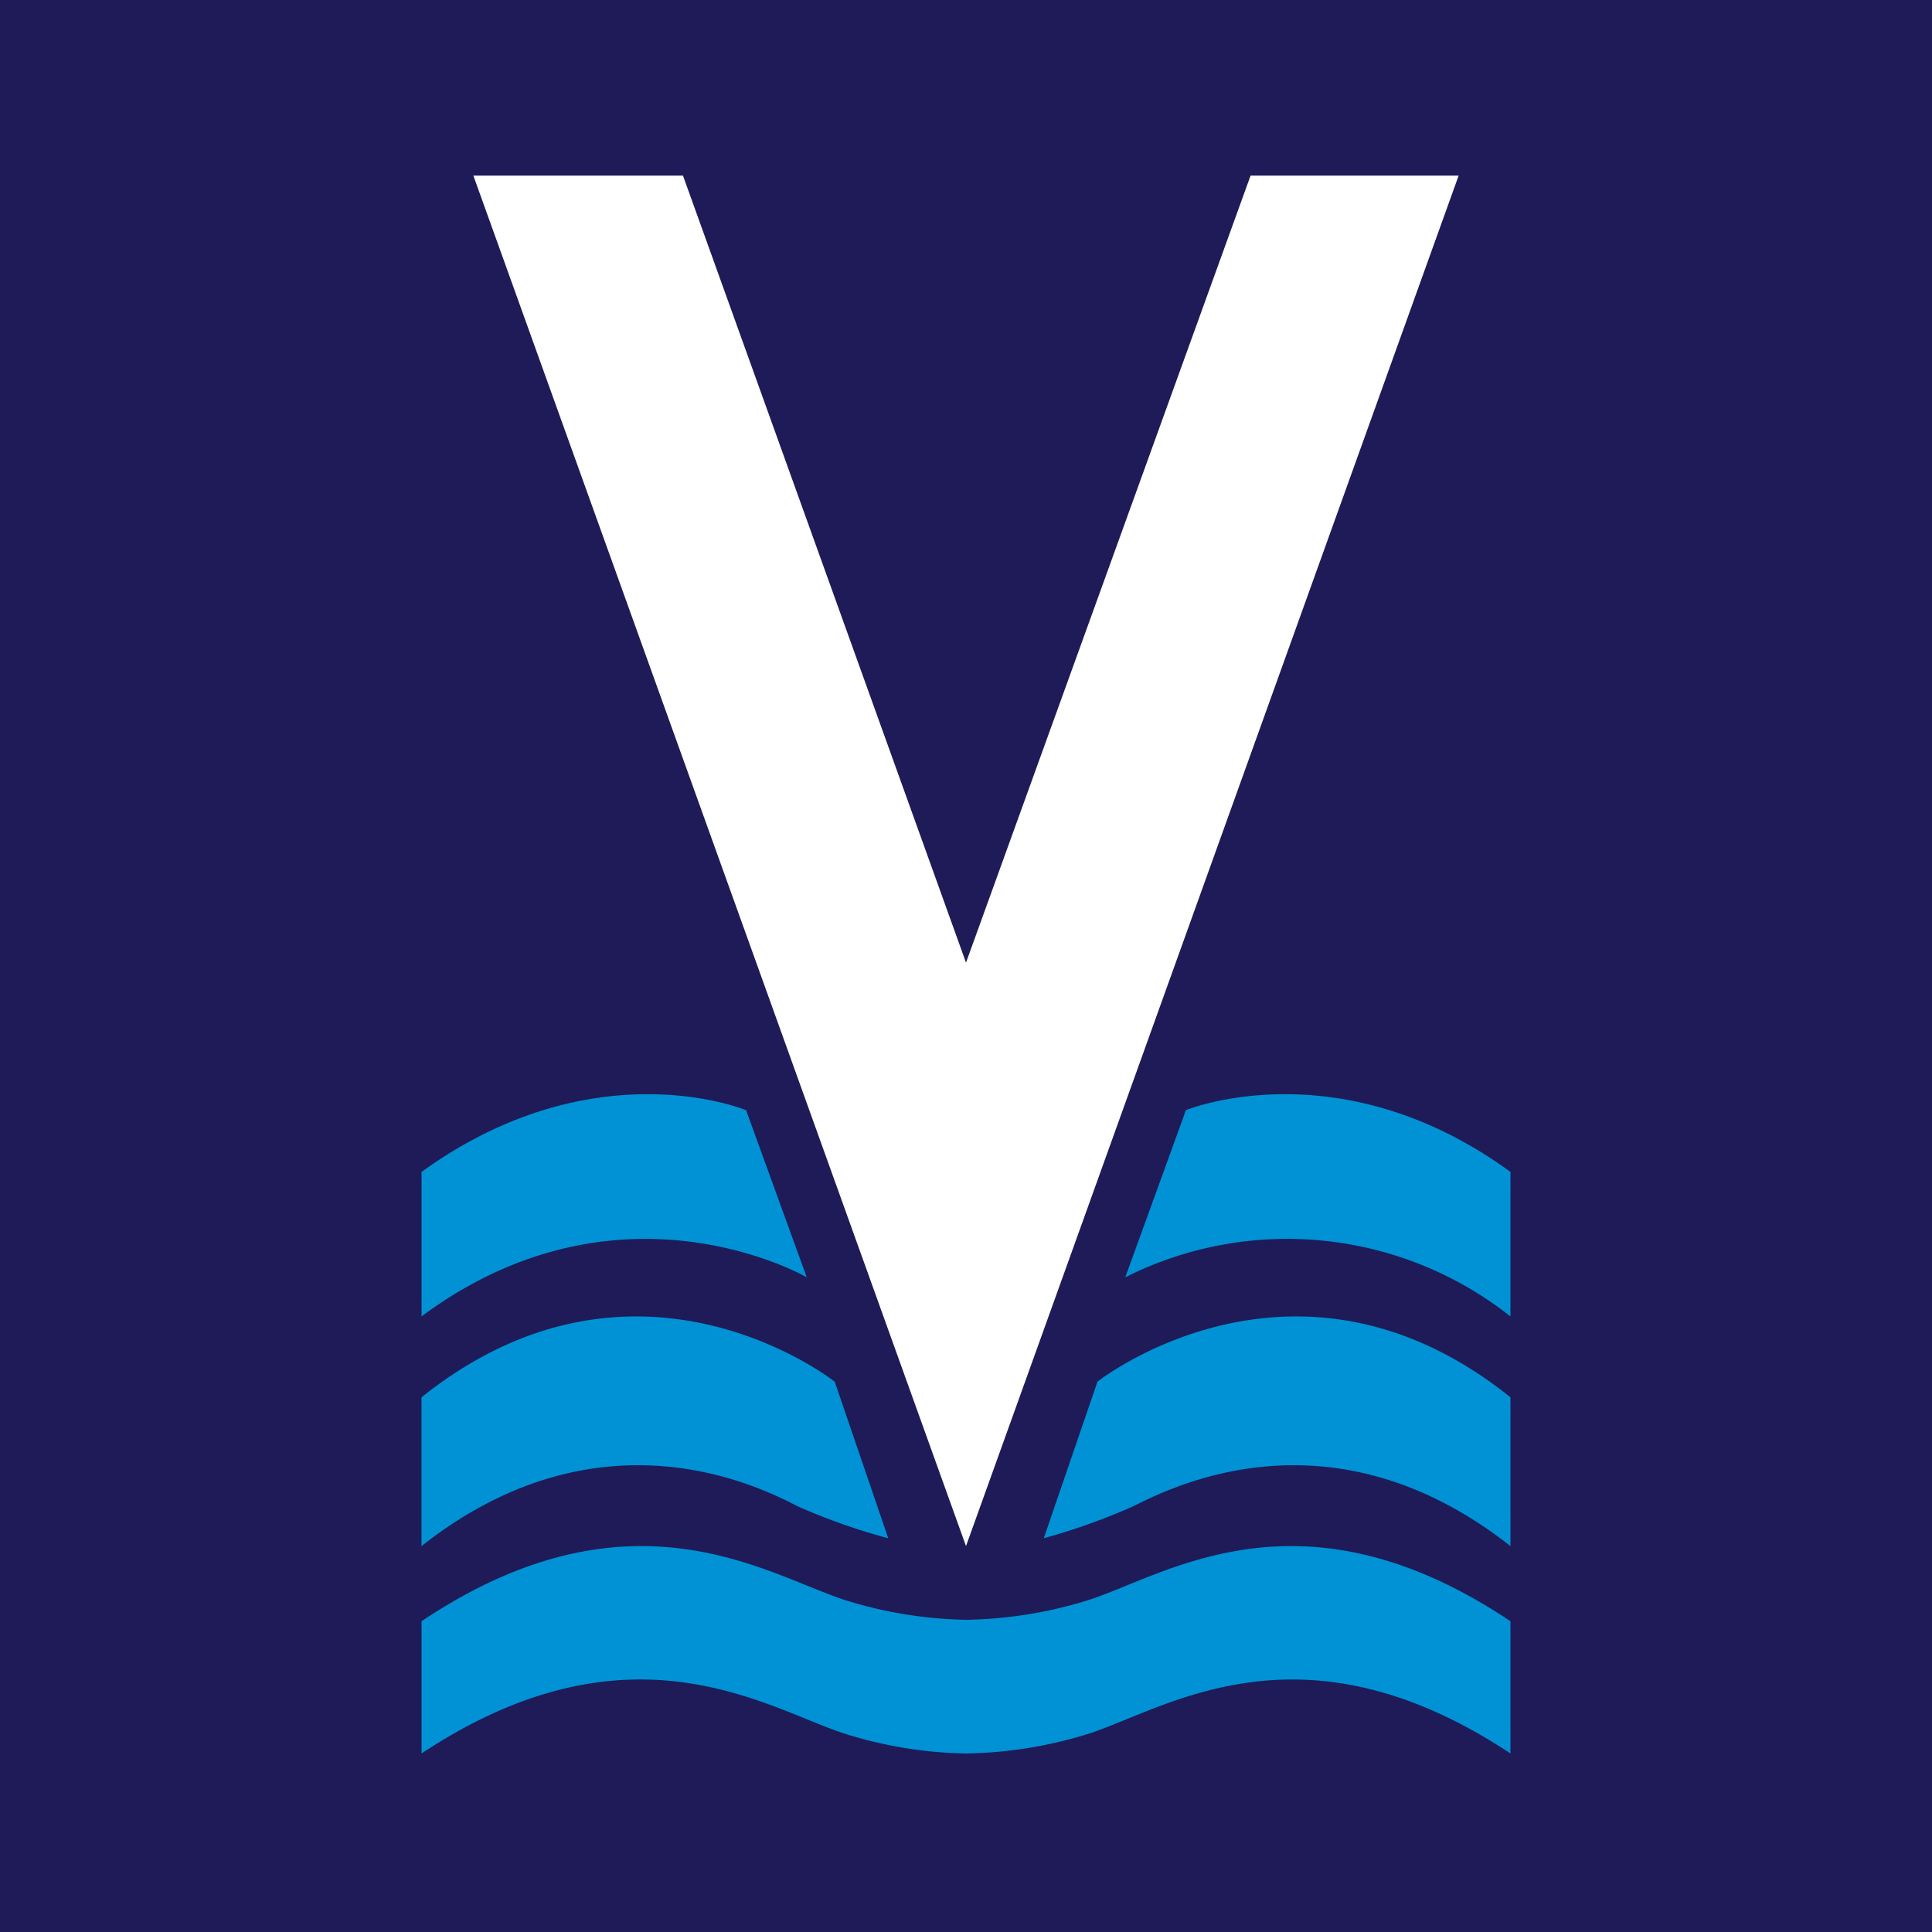 <svg xmlns="http://www.w3.org/2000/svg" viewBox="0 0 512 512"><g fill="none"><path fill="#1E1B58" d="M0 0h512v512H0z"/><path fill="#FFF" d="M125.45 46.55H181l75 208.56 75.41-208.56h55.14L256 409.73z"/><path fill="#0092D4" d="M400.29 348.87a95.46 95.46 0 0 0-102.08-10.37l16.07-44.29s40.6-16.75 86.01 16.36v38.3Zm-288.59 0c52.66-39.1 102.1-10.37 102.1-10.37l-16.08-44.29s-40.2-16.75-86.01 16.36v38.3Zm179.14 17.28s52.55-41.51 109.45 4.15v39.43c-48.6-38.19-91.67-14.53-100.36-10.38a167.41 167.41 0 0 1-23.32 8.3l14.23-41.5Zm-69.64 0s-52.38-41.51-109.5 4.15v39.43c48.46-38.19 91.78-14.53 100.05-10.38a164.9 164.9 0 0 0 23.64 8.3l-14.18-41.5Z"/><path fill="#0092D4" d="M256.2 464.7a113.26 113.26 0 0 1-32.42-5.28c-20.81-6.79-56.84-31.3-112.07 5.27v-35.05c55.23-36.95 91.26-12.44 112.07-5.66a113.26 113.26 0 0 0 32.42 5.28c11.03-.2 21.96-1.98 32.42-5.28 20.81-6.78 56.44-31.29 111.67 5.66v35.05c-55.23-36.56-90.86-12.06-111.67-5.27a114.97 114.97 0 0 1-32.42 5.27Z"/></g></svg>